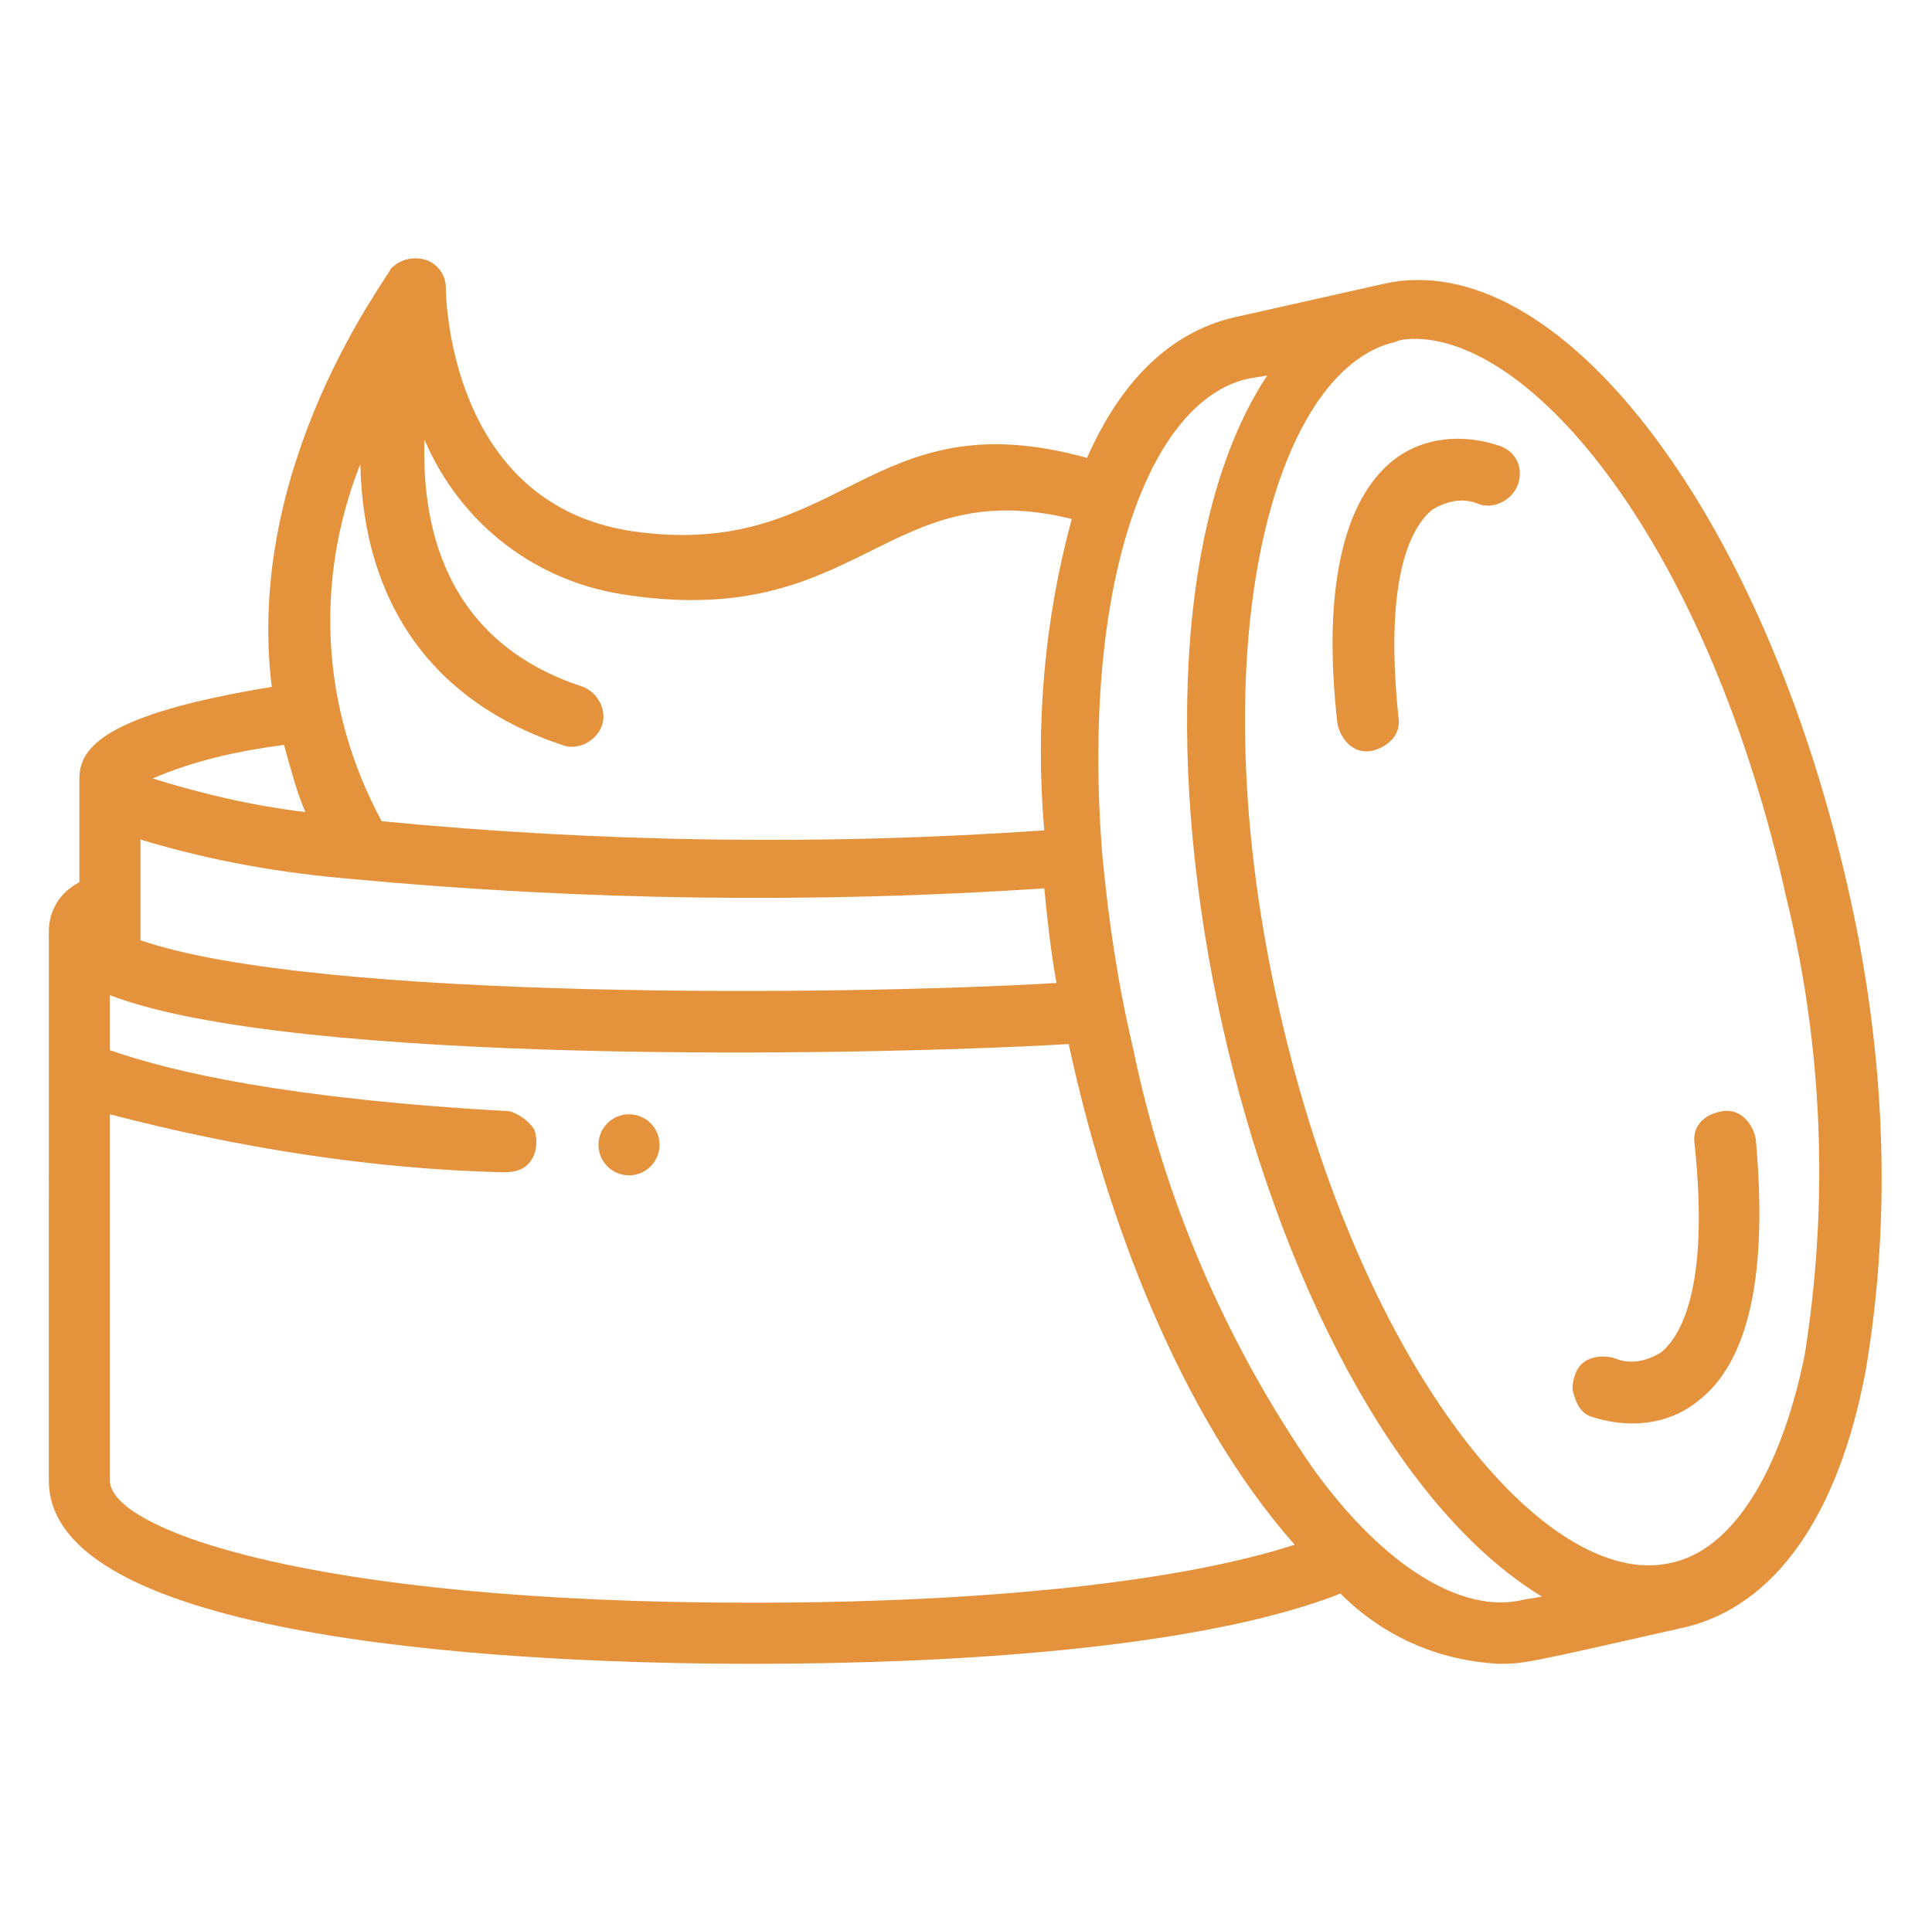 <svg xmlns="http://www.w3.org/2000/svg" xmlns:xlink="http://www.w3.org/1999/xlink" id="Layer_1" x="0px" y="0px" viewBox="0 0 512 509" style="enable-background:new 0 0 512 509;" xml:space="preserve"> <style type="text/css"> .st0{fill:none;} .st1{fill:#E4923C;} </style> <g> <title>background</title> <rect id="canvas_background" x="-1" y="-2.5" class="st0" width="582" height="402"></rect> </g> <g> <title>Layer 1</title> <g id="svg_17"> <g id="svg_12" transform="matrix(8.092,0,0,8.092,0,0) "> <path id="svg_15" class="st1" d="M1.6,48.5c0,5.4,16.1,6,23,6c8.6,0,15.5-0.8,19.3-2.3c1.4,1.4,3.2,2.2,5.2,2.3 c0.8,0,0.8,0,6.1-1.2c2.9-0.7,5-3.6,5.9-8.4c0.9-5.3,0.6-10.7-0.6-15.9C57.7,16.7,51,8,45.3,9.3l-4.9,1.1 c-2.1,0.5-3.7,2.1-4.8,4.6c-7.2-2-8,3.4-14.9,2.4c-6-0.9-6.1-7.7-6.1-8c0-0.4-0.3-0.8-0.7-0.9c-0.4-0.1-0.8,0-1.1,0.3 C12.7,9.1,8,15.2,8.9,22.5c-5.5,0.9-6.3,2-6.3,3v3.4c-0.6,0.3-1,0.9-1,1.6L1.6,48.5L1.6,48.5z M11.6,28.8 c7.5,0.7,15.1,0.8,22.6,0.3c0.1,1,0.2,2,0.4,3.1c-6.7,0.4-24.2,0.6-30-1.4v-3.3C6.9,28.2,9.2,28.6,11.6,28.8L11.6,28.8z M3.6,48.5V36.5c4.2,1.1,8.6,1.8,12.9,1.9c0.4,0,0.7-0.1,0.9-0.4c0.2-0.3,0.2-0.7,0.1-1c-0.2-0.3-0.5-0.5-0.8-0.6 C9.4,36,5.6,35.1,3.6,34.4v-1.8c6,2.3,24.5,2,31.4,1.6c1.2,5.6,3.6,12.1,7.4,16.4c-3.7,1.2-10,1.9-17.8,1.9 C10.2,52.5,3.6,50.1,3.6,48.5L3.6,48.5z M58.5,29.4c1.2,4.9,1.4,10,0.6,15c-0.8,3.9-2.4,6.4-4.4,6.8c-4,0.9-10.1-6.2-12.8-18.1 s-0.2-21,3.8-21.9c0.2-0.1,0.5-0.1,0.7-0.1C50.4,11.2,56,18.1,58.5,29.4L58.5,29.4z M40.9,12.4l0.6-0.1c-6.2,9.4-0.7,34.1,9,40 l-0.6,0.1c-2,0.5-4.6-1.1-6.9-4.3c-2.9-4.2-4.9-8.9-5.9-13.8c-0.5-2.1-0.8-4.2-1-6.3C35.4,19.2,37.6,13.1,40.9,12.4L40.9,12.4z M11.8,15.2c0.1,4.6,2.4,7.8,6.6,9.2c0.5,0.2,1.1-0.1,1.3-0.6s-0.1-1.1-0.6-1.3c-4.3-1.4-5.3-4.9-5.2-8.1 c1.2,2.8,3.7,4.7,6.7,5.1c7.6,1.1,8.4-4,14.5-2.5c-0.9,3.3-1.2,6.8-0.9,10.2c-7.2,0.5-14.5,0.4-21.7-0.3 C10.5,23.2,10.3,19,11.8,15.2L11.8,15.2z M9.3,24.4c0.2,0.7,0.4,1.5,0.7,2.2c-1.7-0.2-3.4-0.6-5-1.1C6.4,24.9,7.8,24.6,9.3,24.4z "></path> <circle id="svg_14" class="st1" cx="20.6" cy="37.5" r="1"></circle> <path id="svg_13" class="st1" d="M43.8,23.7c0.1,0.5,0.5,1,1.1,0.9c0.5-0.1,1-0.5,0.9-1.1c-0.5-4.8,0.5-6.3,1.1-6.8 c0.5-0.3,1-0.4,1.5-0.2c0.5,0.2,1.1-0.1,1.3-0.6s0-1.1-0.6-1.3c-1.2-0.4-2.5-0.3-3.5,0.5C44,16.4,43.3,19.3,43.8,23.7L43.8,23.7z "></path> <path id="Shape" class="st1" d="M52.1,46.4c1.2,0.4,2.5,0.3,3.5-0.5c1.7-1.3,2.3-4.2,1.9-8.6c-0.1-0.5-0.5-1-1.1-0.9 s-1,0.5-0.9,1.1c0.5,4.8-0.5,6.3-1.1,6.8c-0.5,0.3-1,0.4-1.5,0.2c-0.3-0.1-0.7-0.1-1,0.1s-0.4,0.6-0.4,0.9 C51.6,46,51.8,46.3,52.1,46.4L52.1,46.4L52.1,46.4z"></path> </g> </g> </g> </svg>